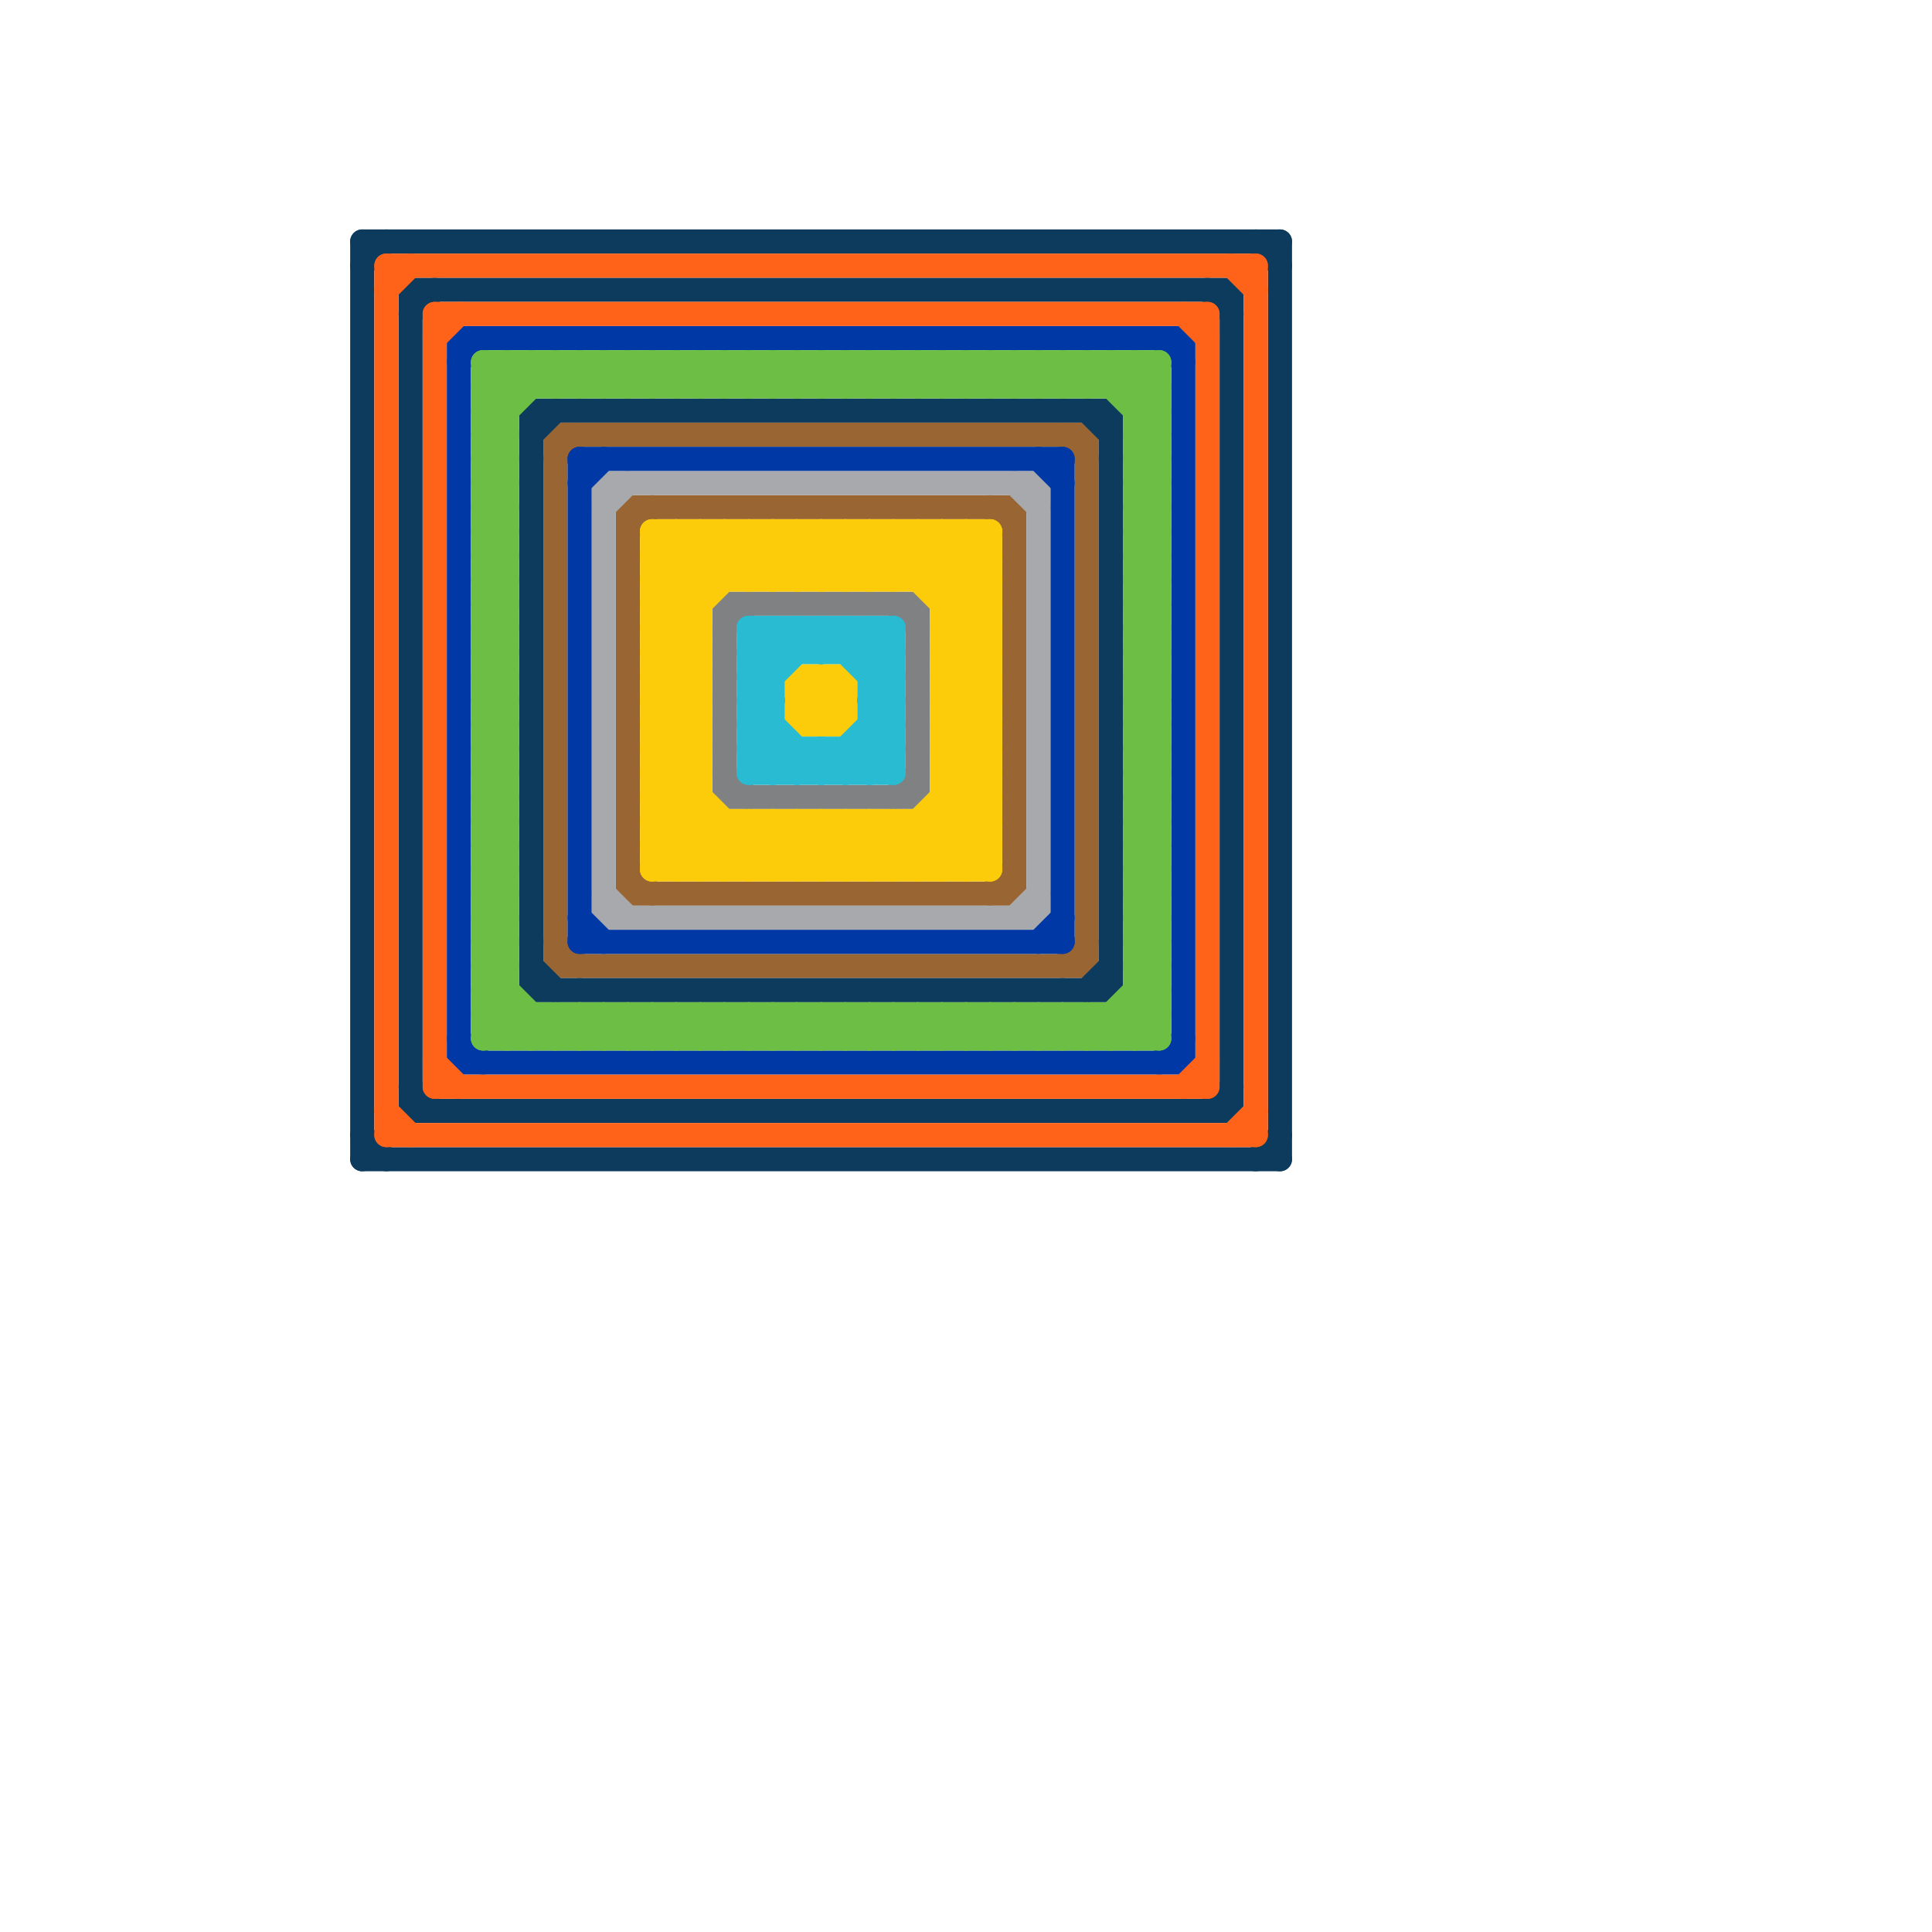
<svg version="1.1" xmlns="http://www.w3.org/2000/svg" viewBox="0 0 80 80">
<style>line { stroke-width: 1; fill: none; stroke-linecap: round; stroke-linejoin: round; } .c0 { stroke: #808183 } .c1 { stroke: #996633 } .c2 { stroke: #fccc0a } .c3 { stroke: #28bbd1 } .c4 { stroke: #a7a9ac } .c5 { stroke: #0039a6 } .c6 { stroke: #0c3b5d } .c7 { stroke: #6cbe45 } .c8 { stroke: #ff6319 } .w1 { stroke-width: 1; }</style><line class="c0 " x1="38" y1="25" x2="38" y2="33"/><line class="c0 " x1="37" y1="33" x2="38" y2="32"/><line class="c0 " x1="37" y1="25" x2="38" y2="26"/><line class="c0 " x1="30" y1="26" x2="31" y2="25"/><line class="c0 " x1="30" y1="33" x2="38" y2="33"/><line class="c0 " x1="30" y1="25" x2="38" y2="25"/><line class="c0 " x1="30" y1="32" x2="31" y2="33"/><line class="c0 " x1="30" y1="25" x2="30" y2="33"/><line class="c1 " x1="42" y1="21" x2="42" y2="37"/><line class="c1 " x1="23" y1="18" x2="45" y2="18"/><line class="c1 " x1="26" y1="21" x2="42" y2="21"/><line class="c1 " x1="23" y1="40" x2="45" y2="40"/><line class="c1 " x1="23" y1="18" x2="23" y2="40"/><line class="c1 " x1="26" y1="21" x2="26" y2="37"/><line class="c1 " x1="26" y1="37" x2="42" y2="37"/><line class="c1 " x1="45" y1="18" x2="45" y2="40"/><line class="c1 " x1="23" y1="19" x2="24" y2="18"/><line class="c1 " x1="41" y1="37" x2="42" y2="36"/><line class="c1 " x1="41" y1="21" x2="42" y2="22"/><line class="c1 " x1="26" y1="22" x2="27" y2="21"/><line class="c1 " x1="44" y1="40" x2="45" y2="39"/><line class="c1 " x1="23" y1="39" x2="24" y2="40"/><line class="c1 " x1="26" y1="36" x2="27" y2="37"/><line class="c1 " x1="44" y1="18" x2="45" y2="19"/><line class="c2 " x1="27" y1="30" x2="29" y2="30"/><line class="c2 " x1="38" y1="34" x2="40" y2="36"/><line class="c2 " x1="37" y1="22" x2="41" y2="26"/><line class="c2 " x1="40" y1="22" x2="40" y2="36"/><line class="c2 " x1="39" y1="29" x2="41" y2="31"/><line class="c2 " x1="39" y1="30" x2="41" y2="28"/><line class="c2 " x1="39" y1="31" x2="41" y2="33"/><line class="c2 " x1="34" y1="34" x2="34" y2="36"/><line class="c2 " x1="39" y1="32" x2="41" y2="30"/><line class="c2 " x1="39" y1="24" x2="41" y2="22"/><line class="c2 " x1="36" y1="22" x2="36" y2="24"/><line class="c2 " x1="37" y1="36" x2="41" y2="32"/><line class="c2 " x1="27" y1="28" x2="29" y2="30"/><line class="c2 " x1="38" y1="22" x2="41" y2="25"/><line class="c2 " x1="27" y1="30" x2="29" y2="32"/><line class="c2 " x1="27" y1="31" x2="32" y2="36"/><line class="c2 " x1="27" y1="22" x2="29" y2="24"/><line class="c2 " x1="36" y1="34" x2="36" y2="36"/><line class="c2 " x1="27" y1="22" x2="27" y2="36"/><line class="c2 " x1="37" y1="24" x2="39" y2="22"/><line class="c2 " x1="41" y1="22" x2="41" y2="36"/><line class="c2 " x1="27" y1="33" x2="29" y2="31"/><line class="c2 " x1="39" y1="34" x2="41" y2="36"/><line class="c2 " x1="27" y1="35" x2="29" y2="33"/><line class="c2 " x1="27" y1="34" x2="29" y2="36"/><line class="c2 " x1="39" y1="30" x2="41" y2="30"/><line class="c2 " x1="39" y1="32" x2="41" y2="32"/><line class="c2 " x1="37" y1="22" x2="37" y2="24"/><line class="c2 " x1="33" y1="29" x2="35" y2="29"/><line class="c2 " x1="27" y1="33" x2="29" y2="33"/><line class="c2 " x1="39" y1="25" x2="41" y2="25"/><line class="c2 " x1="39" y1="27" x2="41" y2="27"/><line class="c2 " x1="37" y1="34" x2="39" y2="36"/><line class="c2 " x1="32" y1="36" x2="34" y2="34"/><line class="c2 " x1="35" y1="36" x2="37" y2="34"/><line class="c2 " x1="27" y1="26" x2="31" y2="22"/><line class="c2 " x1="38" y1="34" x2="38" y2="36"/><line class="c2 " x1="29" y1="22" x2="31" y2="24"/><line class="c2 " x1="29" y1="22" x2="29" y2="36"/><line class="c2 " x1="27" y1="24" x2="29" y2="22"/><line class="c2 " x1="31" y1="22" x2="33" y2="24"/><line class="c2 " x1="36" y1="24" x2="38" y2="22"/><line class="c2 " x1="39" y1="27" x2="41" y2="29"/><line class="c2 " x1="27" y1="36" x2="41" y2="36"/><line class="c2 " x1="27" y1="36" x2="29" y2="34"/><line class="c2 " x1="39" y1="33" x2="41" y2="33"/><line class="c2 " x1="34" y1="28" x2="35" y2="29"/><line class="c2 " x1="27" y1="26" x2="29" y2="26"/><line class="c2 " x1="27" y1="22" x2="41" y2="22"/><line class="c2 " x1="34" y1="28" x2="34" y2="30"/><line class="c2 " x1="34" y1="36" x2="36" y2="34"/><line class="c2 " x1="27" y1="25" x2="30" y2="22"/><line class="c2 " x1="32" y1="34" x2="34" y2="36"/><line class="c2 " x1="39" y1="26" x2="41" y2="24"/><line class="c2 " x1="27" y1="27" x2="29" y2="27"/><line class="c2 " x1="27" y1="23" x2="41" y2="23"/><line class="c2 " x1="33" y1="29" x2="34" y2="28"/><line class="c2 " x1="39" y1="28" x2="41" y2="26"/><line class="c2 " x1="33" y1="22" x2="35" y2="24"/><line class="c2 " x1="38" y1="24" x2="40" y2="22"/><line class="c2 " x1="27" y1="24" x2="29" y2="26"/><line class="c2 " x1="27" y1="26" x2="29" y2="28"/><line class="c2 " x1="29" y1="36" x2="31" y2="34"/><line class="c2 " x1="27" y1="29" x2="29" y2="27"/><line class="c2 " x1="31" y1="24" x2="33" y2="22"/><line class="c2 " x1="39" y1="30" x2="41" y2="32"/><line class="c2 " x1="27" y1="31" x2="29" y2="29"/><line class="c2 " x1="35" y1="22" x2="37" y2="24"/><line class="c2 " x1="39" y1="32" x2="41" y2="34"/><line class="c2 " x1="27" y1="27" x2="29" y2="29"/><line class="c2 " x1="33" y1="29" x2="34" y2="30"/><line class="c2 " x1="28" y1="22" x2="30" y2="24"/><line class="c2 " x1="28" y1="22" x2="28" y2="36"/><line class="c2 " x1="31" y1="22" x2="31" y2="24"/><line class="c2 " x1="33" y1="30" x2="35" y2="28"/><line class="c2 " x1="27" y1="32" x2="29" y2="30"/><line class="c2 " x1="31" y1="34" x2="31" y2="36"/><line class="c2 " x1="27" y1="32" x2="31" y2="36"/><line class="c2 " x1="30" y1="22" x2="32" y2="24"/><line class="c2 " x1="27" y1="29" x2="29" y2="29"/><line class="c2 " x1="27" y1="31" x2="29" y2="31"/><line class="c2 " x1="27" y1="33" x2="30" y2="36"/><line class="c2 " x1="31" y1="34" x2="33" y2="36"/><line class="c2 " x1="32" y1="22" x2="32" y2="24"/><line class="c2 " x1="30" y1="34" x2="30" y2="36"/><line class="c2 " x1="36" y1="36" x2="41" y2="31"/><line class="c2 " x1="39" y1="29" x2="41" y2="27"/><line class="c2 " x1="33" y1="28" x2="35" y2="28"/><line class="c2 " x1="39" y1="31" x2="41" y2="29"/><line class="c2 " x1="33" y1="30" x2="35" y2="30"/><line class="c2 " x1="27" y1="32" x2="29" y2="32"/><line class="c2 " x1="34" y1="24" x2="36" y2="22"/><line class="c2 " x1="32" y1="22" x2="34" y2="24"/><line class="c2 " x1="27" y1="29" x2="29" y2="31"/><line class="c2 " x1="33" y1="28" x2="33" y2="30"/><line class="c2 " x1="28" y1="36" x2="30" y2="34"/><line class="c2 " x1="39" y1="33" x2="41" y2="35"/><line class="c2 " x1="27" y1="34" x2="41" y2="34"/><line class="c2 " x1="33" y1="22" x2="33" y2="24"/><line class="c2 " x1="30" y1="36" x2="32" y2="34"/><line class="c2 " x1="33" y1="28" x2="35" y2="30"/><line class="c2 " x1="33" y1="34" x2="33" y2="36"/><line class="c2 " x1="35" y1="22" x2="35" y2="24"/><line class="c2 " x1="35" y1="34" x2="35" y2="36"/><line class="c2 " x1="27" y1="35" x2="28" y2="36"/><line class="c2 " x1="33" y1="34" x2="35" y2="36"/><line class="c2 " x1="34" y1="22" x2="34" y2="24"/><line class="c2 " x1="27" y1="23" x2="28" y2="22"/><line class="c2 " x1="39" y1="26" x2="41" y2="26"/><line class="c2 " x1="39" y1="28" x2="41" y2="28"/><line class="c2 " x1="31" y1="36" x2="33" y2="34"/><line class="c2 " x1="35" y1="34" x2="37" y2="36"/><line class="c2 " x1="30" y1="22" x2="30" y2="24"/><line class="c2 " x1="34" y1="22" x2="36" y2="24"/><line class="c2 " x1="27" y1="25" x2="29" y2="25"/><line class="c2 " x1="38" y1="36" x2="41" y2="33"/><line class="c2 " x1="39" y1="22" x2="41" y2="24"/><line class="c2 " x1="34" y1="34" x2="36" y2="36"/><line class="c2 " x1="39" y1="22" x2="39" y2="36"/><line class="c2 " x1="39" y1="36" x2="41" y2="34"/><line class="c2 " x1="27" y1="35" x2="41" y2="35"/><line class="c2 " x1="32" y1="24" x2="34" y2="22"/><line class="c2 " x1="40" y1="36" x2="41" y2="35"/><line class="c2 " x1="39" y1="25" x2="41" y2="23"/><line class="c2 " x1="36" y1="34" x2="38" y2="36"/><line class="c2 " x1="39" y1="26" x2="41" y2="28"/><line class="c2 " x1="39" y1="27" x2="41" y2="25"/><line class="c2 " x1="39" y1="28" x2="41" y2="30"/><line class="c2 " x1="34" y1="30" x2="35" y2="29"/><line class="c2 " x1="27" y1="23" x2="29" y2="25"/><line class="c2 " x1="27" y1="25" x2="29" y2="27"/><line class="c2 " x1="32" y1="34" x2="32" y2="36"/><line class="c2 " x1="37" y1="34" x2="37" y2="36"/><line class="c2 " x1="33" y1="24" x2="35" y2="22"/><line class="c2 " x1="27" y1="28" x2="29" y2="26"/><line class="c2 " x1="27" y1="30" x2="29" y2="28"/><line class="c2 " x1="33" y1="36" x2="35" y2="34"/><line class="c2 " x1="35" y1="24" x2="37" y2="22"/><line class="c2 " x1="38" y1="22" x2="38" y2="24"/><line class="c2 " x1="39" y1="29" x2="41" y2="29"/><line class="c2 " x1="27" y1="34" x2="29" y2="32"/><line class="c2 " x1="39" y1="31" x2="41" y2="31"/><line class="c2 " x1="27" y1="27" x2="32" y2="22"/><line class="c2 " x1="35" y1="28" x2="35" y2="30"/><line class="c2 " x1="36" y1="22" x2="41" y2="27"/><line class="c2 " x1="40" y1="22" x2="41" y2="23"/><line class="c2 " x1="27" y1="28" x2="29" y2="28"/><line class="c2 " x1="27" y1="24" x2="41" y2="24"/><line class="c3 " x1="36" y1="29" x2="37" y2="28"/><line class="c3 " x1="31" y1="32" x2="32" y2="31"/><line class="c3 " x1="31" y1="30" x2="32" y2="30"/><line class="c3 " x1="33" y1="26" x2="34" y2="27"/><line class="c3 " x1="36" y1="30" x2="37" y2="31"/><line class="c3 " x1="35" y1="31" x2="35" y2="32"/><line class="c3 " x1="31" y1="30" x2="33" y2="32"/><line class="c3 " x1="31" y1="28" x2="32" y2="28"/><line class="c3 " x1="34" y1="31" x2="35" y2="32"/><line class="c3 " x1="31" y1="27" x2="37" y2="27"/><line class="c3 " x1="31" y1="26" x2="31" y2="32"/><line class="c3 " x1="36" y1="32" x2="37" y2="31"/><line class="c3 " x1="31" y1="27" x2="32" y2="28"/><line class="c3 " x1="36" y1="26" x2="36" y2="32"/><line class="c3 " x1="36" y1="29" x2="37" y2="30"/><line class="c3 " x1="33" y1="31" x2="33" y2="32"/><line class="c3 " x1="34" y1="27" x2="35" y2="26"/><line class="c3 " x1="31" y1="28" x2="33" y2="26"/><line class="c3 " x1="31" y1="26" x2="32" y2="27"/><line class="c3 " x1="35" y1="26" x2="37" y2="28"/><line class="c3 " x1="33" y1="32" x2="34" y2="31"/><line class="c3 " x1="36" y1="28" x2="37" y2="28"/><line class="c3 " x1="31" y1="30" x2="32" y2="29"/><line class="c3 " x1="31" y1="32" x2="37" y2="32"/><line class="c3 " x1="36" y1="30" x2="37" y2="30"/><line class="c3 " x1="31" y1="31" x2="32" y2="30"/><line class="c3 " x1="31" y1="26" x2="37" y2="26"/><line class="c3 " x1="32" y1="26" x2="32" y2="32"/><line class="c3 " x1="33" y1="26" x2="33" y2="27"/><line class="c3 " x1="36" y1="31" x2="37" y2="32"/><line class="c3 " x1="36" y1="26" x2="37" y2="27"/><line class="c3 " x1="35" y1="31" x2="36" y2="32"/><line class="c3 " x1="31" y1="29" x2="32" y2="29"/><line class="c3 " x1="31" y1="29" x2="34" y2="26"/><line class="c3 " x1="31" y1="29" x2="34" y2="32"/><line class="c3 " x1="31" y1="31" x2="37" y2="31"/><line class="c3 " x1="36" y1="29" x2="37" y2="29"/><line class="c3 " x1="34" y1="31" x2="34" y2="32"/><line class="c3 " x1="35" y1="26" x2="35" y2="27"/><line class="c3 " x1="37" y1="26" x2="37" y2="32"/><line class="c3 " x1="35" y1="32" x2="37" y2="30"/><line class="c3 " x1="36" y1="27" x2="37" y2="26"/><line class="c3 " x1="36" y1="28" x2="37" y2="27"/><line class="c3 " x1="34" y1="26" x2="34" y2="27"/><line class="c3 " x1="35" y1="27" x2="36" y2="26"/><line class="c3 " x1="31" y1="31" x2="32" y2="32"/><line class="c3 " x1="32" y1="26" x2="33" y2="27"/><line class="c3 " x1="32" y1="32" x2="33" y2="31"/><line class="c3 " x1="34" y1="32" x2="37" y2="29"/><line class="c3 " x1="34" y1="26" x2="37" y2="29"/><line class="c3 " x1="31" y1="28" x2="32" y2="29"/><line class="c3 " x1="31" y1="27" x2="32" y2="26"/><line class="c4 " x1="25" y1="20" x2="25" y2="38"/><line class="c4 " x1="25" y1="20" x2="43" y2="20"/><line class="c4 " x1="42" y1="20" x2="43" y2="21"/><line class="c4 " x1="25" y1="37" x2="26" y2="38"/><line class="c4 " x1="25" y1="38" x2="43" y2="38"/><line class="c4 " x1="25" y1="21" x2="26" y2="20"/><line class="c4 " x1="43" y1="20" x2="43" y2="38"/><line class="c4 " x1="42" y1="38" x2="43" y2="37"/><line class="c5 " x1="43" y1="19" x2="44" y2="20"/><line class="c5 " x1="24" y1="20" x2="25" y2="19"/><line class="c5 " x1="24" y1="19" x2="44" y2="19"/><line class="c5 " x1="24" y1="38" x2="25" y2="39"/><line class="c5 " x1="49" y1="14" x2="49" y2="44"/><line class="c5 " x1="19" y1="15" x2="20" y2="14"/><line class="c5 " x1="19" y1="43" x2="20" y2="44"/><line class="c5 " x1="48" y1="14" x2="49" y2="15"/><line class="c5 " x1="19" y1="14" x2="49" y2="14"/><line class="c5 " x1="24" y1="39" x2="44" y2="39"/><line class="c5 " x1="19" y1="14" x2="19" y2="44"/><line class="c5 " x1="24" y1="19" x2="24" y2="39"/><line class="c5 " x1="48" y1="44" x2="49" y2="43"/><line class="c5 " x1="44" y1="19" x2="44" y2="39"/><line class="c5 " x1="43" y1="39" x2="44" y2="38"/><line class="c5 " x1="19" y1="44" x2="49" y2="44"/><line class="c6 " x1="22" y1="17" x2="46" y2="17"/><line class="c6 " x1="17" y1="45" x2="18" y2="46"/><line class="c6 " x1="46" y1="17" x2="46" y2="41"/><line class="c6 " x1="22" y1="17" x2="22" y2="41"/><line class="c6 " x1="17" y1="12" x2="17" y2="46"/><line class="c6 " x1="15" y1="10" x2="15" y2="48"/><line class="c6 " x1="53" y1="10" x2="53" y2="48"/><line class="c6 " x1="15" y1="11" x2="16" y2="10"/><line class="c6 " x1="22" y1="41" x2="46" y2="41"/><line class="c6 " x1="50" y1="12" x2="51" y2="13"/><line class="c6 " x1="45" y1="17" x2="46" y2="18"/><line class="c6 " x1="15" y1="10" x2="53" y2="10"/><line class="c6 " x1="52" y1="48" x2="53" y2="47"/><line class="c6 " x1="52" y1="10" x2="53" y2="11"/><line class="c6 " x1="17" y1="46" x2="51" y2="46"/><line class="c6 " x1="15" y1="48" x2="53" y2="48"/><line class="c6 " x1="51" y1="12" x2="51" y2="46"/><line class="c6 " x1="50" y1="46" x2="51" y2="45"/><line class="c6 " x1="45" y1="41" x2="46" y2="40"/><line class="c6 " x1="17" y1="12" x2="51" y2="12"/><line class="c6 " x1="22" y1="18" x2="23" y2="17"/><line class="c6 " x1="15" y1="47" x2="16" y2="48"/><line class="c6 " x1="17" y1="13" x2="18" y2="12"/><line class="c6 " x1="22" y1="40" x2="23" y2="41"/><line class="c7 " x1="20" y1="38" x2="21" y2="37"/><line class="c7 " x1="31" y1="43" x2="32" y2="42"/><line class="c7 " x1="20" y1="32" x2="21" y2="33"/><line class="c7 " x1="24" y1="43" x2="25" y2="42"/><line class="c7 " x1="39" y1="42" x2="39" y2="43"/><line class="c7 " x1="45" y1="16" x2="46" y2="15"/><line class="c7 " x1="32" y1="15" x2="32" y2="16"/><line class="c7 " x1="26" y1="43" x2="27" y2="42"/><line class="c7 " x1="38" y1="16" x2="39" y2="15"/><line class="c7 " x1="26" y1="15" x2="26" y2="16"/><line class="c7 " x1="45" y1="15" x2="48" y2="18"/><line class="c7 " x1="46" y1="16" x2="47" y2="15"/><line class="c7 " x1="20" y1="35" x2="21" y2="34"/><line class="c7 " x1="40" y1="16" x2="41" y2="15"/><line class="c7 " x1="20" y1="37" x2="21" y2="36"/><line class="c7 " x1="27" y1="16" x2="28" y2="15"/><line class="c7 " x1="40" y1="15" x2="40" y2="16"/><line class="c7 " x1="47" y1="30" x2="48" y2="30"/><line class="c7 " x1="37" y1="42" x2="38" y2="43"/><line class="c7 " x1="47" y1="22" x2="48" y2="22"/><line class="c7 " x1="47" y1="32" x2="48" y2="32"/><line class="c7 " x1="27" y1="15" x2="27" y2="16"/><line class="c7 " x1="24" y1="42" x2="25" y2="43"/><line class="c7 " x1="42" y1="43" x2="43" y2="42"/><line class="c7 " x1="26" y1="42" x2="27" y2="43"/><line class="c7 " x1="47" y1="33" x2="48" y2="32"/><line class="c7 " x1="44" y1="43" x2="45" y2="42"/><line class="c7 " x1="47" y1="35" x2="48" y2="34"/><line class="c7 " x1="25" y1="15" x2="26" y2="16"/><line class="c7 " x1="45" y1="15" x2="45" y2="16"/><line class="c7 " x1="20" y1="16" x2="21" y2="15"/><line class="c7 " x1="34" y1="16" x2="35" y2="15"/><line class="c7 " x1="20" y1="24" x2="21" y2="24"/><line class="c7 " x1="20" y1="26" x2="21" y2="26"/><line class="c7 " x1="32" y1="43" x2="33" y2="42"/><line class="c7 " x1="25" y1="42" x2="26" y2="43"/><line class="c7 " x1="47" y1="19" x2="48" y2="20"/><line class="c7 " x1="37" y1="15" x2="37" y2="16"/><line class="c7 " x1="47" y1="22" x2="48" y2="21"/><line class="c7 " x1="47" y1="38" x2="48" y2="39"/><line class="c7 " x1="38" y1="42" x2="39" y2="43"/><line class="c7 " x1="47" y1="40" x2="48" y2="41"/><line class="c7 " x1="43" y1="16" x2="44" y2="15"/><line class="c7 " x1="46" y1="42" x2="47" y2="43"/><line class="c7 " x1="40" y1="42" x2="41" y2="43"/><line class="c7 " x1="20" y1="43" x2="21" y2="42"/><line class="c7 " x1="47" y1="43" x2="48" y2="42"/><line class="c7 " x1="22" y1="43" x2="23" y2="42"/><line class="c7 " x1="46" y1="15" x2="46" y2="16"/><line class="c7 " x1="28" y1="15" x2="29" y2="16"/><line class="c7 " x1="47" y1="37" x2="48" y2="38"/><line class="c7 " x1="36" y1="16" x2="37" y2="15"/><line class="c7 " x1="21" y1="15" x2="21" y2="43"/><line class="c7 " x1="20" y1="24" x2="21" y2="23"/><line class="c7 " x1="20" y1="26" x2="21" y2="25"/><line class="c7 " x1="33" y1="42" x2="34" y2="43"/><line class="c7 " x1="20" y1="42" x2="21" y2="43"/><line class="c7 " x1="38" y1="43" x2="39" y2="42"/><line class="c7 " x1="28" y1="42" x2="28" y2="43"/><line class="c7 " x1="35" y1="42" x2="36" y2="43"/><line class="c7 " x1="34" y1="42" x2="35" y2="43"/><line class="c7 " x1="40" y1="43" x2="41" y2="42"/><line class="c7 " x1="27" y1="43" x2="28" y2="42"/><line class="c7 " x1="20" y1="23" x2="21" y2="23"/><line class="c7 " x1="20" y1="25" x2="21" y2="25"/><line class="c7 " x1="23" y1="42" x2="23" y2="43"/><line class="c7 " x1="30" y1="42" x2="31" y2="43"/><line class="c7 " x1="47" y1="18" x2="48" y2="19"/><line class="c7 " x1="47" y1="38" x2="48" y2="38"/><line class="c7 " x1="47" y1="40" x2="48" y2="40"/><line class="c7 " x1="23" y1="15" x2="24" y2="16"/><line class="c7 " x1="39" y1="15" x2="40" y2="16"/><line class="c7 " x1="47" y1="21" x2="48" y2="20"/><line class="c7 " x1="47" y1="23" x2="48" y2="22"/><line class="c7 " x1="47" y1="39" x2="48" y2="40"/><line class="c7 " x1="20" y1="27" x2="21" y2="28"/><line class="c7 " x1="36" y1="15" x2="37" y2="16"/><line class="c7 " x1="20" y1="29" x2="21" y2="30"/><line class="c7 " x1="30" y1="15" x2="31" y2="16"/><line class="c7 " x1="47" y1="37" x2="48" y2="37"/><line class="c7 " x1="21" y1="15" x2="22" y2="16"/><line class="c7 " x1="20" y1="34" x2="21" y2="34"/><line class="c7 " x1="29" y1="42" x2="29" y2="43"/><line class="c7 " x1="36" y1="42" x2="37" y2="43"/><line class="c7 " x1="44" y1="42" x2="44" y2="43"/><line class="c7 " x1="41" y1="43" x2="42" y2="42"/><line class="c7 " x1="20" y1="23" x2="21" y2="22"/><line class="c7 " x1="31" y1="42" x2="31" y2="43"/><line class="c7 " x1="20" y1="25" x2="21" y2="24"/><line class="c7 " x1="34" y1="15" x2="35" y2="16"/><line class="c7 " x1="43" y1="43" x2="44" y2="42"/><line class="c7 " x1="20" y1="31" x2="21" y2="31"/><line class="c7 " x1="20" y1="33" x2="21" y2="33"/><line class="c7 " x1="24" y1="15" x2="25" y2="16"/><line class="c7 " x1="39" y1="42" x2="40" y2="43"/><line class="c7 " x1="47" y1="24" x2="48" y2="25"/><line class="c7 " x1="47" y1="26" x2="48" y2="27"/><line class="c7 " x1="20" y1="36" x2="21" y2="35"/><line class="c7 " x1="26" y1="15" x2="27" y2="16"/><line class="c7 " x1="47" y1="29" x2="48" y2="29"/><line class="c7 " x1="47" y1="39" x2="48" y2="39"/><line class="c7 " x1="47" y1="31" x2="48" y2="31"/><line class="c7 " x1="42" y1="42" x2="42" y2="43"/><line class="c7 " x1="47" y1="37" x2="48" y2="36"/><line class="c7 " x1="20" y1="39" x2="21" y2="40"/><line class="c7 " x1="47" y1="20" x2="48" y2="19"/><line class="c7 " x1="20" y1="41" x2="22" y2="43"/><line class="c7 " x1="20" y1="34" x2="21" y2="33"/><line class="c7 " x1="37" y1="15" x2="38" y2="16"/><line class="c7 " x1="20" y1="28" x2="21" y2="29"/><line class="c7 " x1="20" y1="20" x2="21" y2="21"/><line class="c7 " x1="20" y1="30" x2="21" y2="31"/><line class="c7 " x1="20" y1="22" x2="21" y2="23"/><line class="c7 " x1="32" y1="42" x2="32" y2="43"/><line class="c7 " x1="47" y1="28" x2="48" y2="29"/><line class="c7 " x1="20" y1="31" x2="21" y2="30"/><line class="c7 " x1="20" y1="33" x2="21" y2="32"/><line class="c7 " x1="47" y1="24" x2="48" y2="24"/><line class="c7 " x1="47" y1="26" x2="48" y2="26"/><line class="c7 " x1="20" y1="40" x2="23" y2="43"/><line class="c7 " x1="33" y1="16" x2="34" y2="15"/><line class="c7 " x1="25" y1="16" x2="26" y2="15"/><line class="c7 " x1="27" y1="15" x2="28" y2="16"/><line class="c7 " x1="35" y1="16" x2="36" y2="15"/><line class="c7 " x1="47" y1="29" x2="48" y2="28"/><line class="c7 " x1="47" y1="31" x2="48" y2="30"/><line class="c7 " x1="20" y1="15" x2="20" y2="43"/><line class="c7 " x1="22" y1="15" x2="22" y2="16"/><line class="c7 " x1="20" y1="32" x2="21" y2="32"/><line class="c7 " x1="47" y1="25" x2="48" y2="26"/><line class="c7 " x1="20" y1="39" x2="21" y2="39"/><line class="c7 " x1="47" y1="27" x2="48" y2="28"/><line class="c7 " x1="37" y1="43" x2="38" y2="42"/><line class="c7 " x1="27" y1="42" x2="27" y2="43"/><line class="c7 " x1="45" y1="42" x2="45" y2="43"/><line class="c7 " x1="47" y1="15" x2="47" y2="43"/><line class="c7 " x1="38" y1="15" x2="38" y2="16"/><line class="c7 " x1="32" y1="15" x2="33" y2="16"/><line class="c7 " x1="20" y1="20" x2="21" y2="20"/><line class="c7 " x1="20" y1="42" x2="48" y2="42"/><line class="c7 " x1="20" y1="22" x2="21" y2="22"/><line class="c7 " x1="47" y1="30" x2="48" y2="29"/><line class="c7 " x1="47" y1="32" x2="48" y2="31"/><line class="c7 " x1="47" y1="15" x2="48" y2="16"/><line class="c7 " x1="30" y1="16" x2="31" y2="15"/><line class="c7 " x1="33" y1="15" x2="33" y2="16"/><line class="c7 " x1="40" y1="15" x2="41" y2="16"/><line class="c7 " x1="46" y1="15" x2="48" y2="17"/><line class="c7 " x1="38" y1="42" x2="38" y2="43"/><line class="c7 " x1="20" y1="19" x2="21" y2="20"/><line class="c7 " x1="20" y1="21" x2="21" y2="22"/><line class="c7 " x1="20" y1="41" x2="21" y2="41"/><line class="c7 " x1="25" y1="43" x2="26" y2="42"/><line class="c7 " x1="40" y1="42" x2="40" y2="43"/><line class="c7 " x1="47" y1="34" x2="48" y2="35"/><line class="c7 " x1="47" y1="36" x2="48" y2="37"/><line class="c7 " x1="20" y1="32" x2="21" y2="31"/><line class="c7 " x1="28" y1="16" x2="29" y2="15"/><line class="c7 " x1="47" y1="25" x2="48" y2="25"/><line class="c7 " x1="47" y1="17" x2="48" y2="17"/><line class="c7 " x1="47" y1="27" x2="48" y2="27"/><line class="c7 " x1="20" y1="39" x2="21" y2="38"/><line class="c7 " x1="47" y1="19" x2="48" y2="19"/><line class="c7 " x1="48" y1="15" x2="48" y2="43"/><line class="c7 " x1="20" y1="20" x2="21" y2="19"/><line class="c7 " x1="20" y1="22" x2="21" y2="21"/><line class="c7 " x1="20" y1="36" x2="21" y2="37"/><line class="c7 " x1="20" y1="38" x2="21" y2="39"/><line class="c7 " x1="41" y1="16" x2="42" y2="15"/><line class="c7 " x1="41" y1="15" x2="41" y2="16"/><line class="c7 " x1="35" y1="15" x2="35" y2="16"/><line class="c7 " x1="31" y1="16" x2="32" y2="15"/><line class="c7 " x1="43" y1="15" x2="43" y2="16"/><line class="c7 " x1="28" y1="42" x2="29" y2="43"/><line class="c7 " x1="20" y1="19" x2="21" y2="19"/><line class="c7 " x1="20" y1="21" x2="21" y2="21"/><line class="c7 " x1="33" y1="43" x2="34" y2="42"/><line class="c7 " x1="20" y1="41" x2="21" y2="40"/><line class="c7 " x1="47" y1="34" x2="48" y2="34"/><line class="c7 " x1="47" y1="36" x2="48" y2="36"/><line class="c7 " x1="41" y1="42" x2="41" y2="43"/><line class="c7 " x1="35" y1="43" x2="36" y2="42"/><line class="c7 " x1="20" y1="35" x2="21" y2="36"/><line class="c7 " x1="23" y1="42" x2="24" y2="43"/><line class="c7 " x1="20" y1="37" x2="21" y2="38"/><line class="c7 " x1="28" y1="43" x2="29" y2="42"/><line class="c7 " x1="43" y1="42" x2="43" y2="43"/><line class="c7 " x1="20" y1="18" x2="21" y2="19"/><line class="c7 " x1="30" y1="43" x2="31" y2="42"/><line class="c7 " x1="20" y1="40" x2="21" y2="40"/><line class="c7 " x1="42" y1="16" x2="43" y2="15"/><line class="c7 " x1="47" y1="17" x2="48" y2="16"/><line class="c7 " x1="47" y1="19" x2="48" y2="18"/><line class="c7 " x1="29" y1="16" x2="30" y2="15"/><line class="c7 " x1="47" y1="33" x2="48" y2="34"/><line class="c7 " x1="47" y1="35" x2="48" y2="36"/><line class="c7 " x1="29" y1="15" x2="29" y2="16"/><line class="c7 " x1="44" y1="16" x2="45" y2="15"/><line class="c7 " x1="44" y1="15" x2="44" y2="16"/><line class="c7 " x1="31" y1="15" x2="31" y2="16"/><line class="c7 " x1="47" y1="18" x2="48" y2="18"/><line class="c7 " x1="47" y1="38" x2="48" y2="37"/><line class="c7 " x1="47" y1="40" x2="48" y2="39"/><line class="c7 " x1="32" y1="16" x2="33" y2="15"/><line class="c7 " x1="20" y1="19" x2="21" y2="18"/><line class="c7 " x1="20" y1="21" x2="21" y2="20"/><line class="c7 " x1="34" y1="43" x2="35" y2="42"/><line class="c7 " x1="24" y1="42" x2="24" y2="43"/><line class="c7 " x1="31" y1="42" x2="32" y2="43"/><line class="c7 " x1="20" y1="27" x2="21" y2="27"/><line class="c7 " x1="20" y1="37" x2="21" y2="37"/><line class="c7 " x1="20" y1="29" x2="21" y2="29"/><line class="c7 " x1="36" y1="43" x2="37" y2="42"/><line class="c7 " x1="47" y1="22" x2="48" y2="23"/><line class="c7 " x1="26" y1="42" x2="26" y2="43"/><line class="c7 " x1="42" y1="15" x2="43" y2="16"/><line class="c7 " x1="20" y1="18" x2="21" y2="18"/><line class="c7 " x1="46" y1="43" x2="48" y2="41"/><line class="c7 " x1="32" y1="42" x2="33" y2="43"/><line class="c7 " x1="20" y1="40" x2="21" y2="39"/><line class="c7 " x1="20" y1="42" x2="21" y2="41"/><line class="c7 " x1="47" y1="33" x2="48" y2="33"/><line class="c7 " x1="47" y1="35" x2="48" y2="35"/><line class="c7 " x1="39" y1="16" x2="40" y2="15"/><line class="c7 " x1="47" y1="41" x2="48" y2="42"/><line class="c7 " x1="42" y1="42" x2="43" y2="43"/><line class="c7 " x1="29" y1="42" x2="30" y2="43"/><line class="c7 " x1="47" y1="16" x2="48" y2="15"/><line class="c7 " x1="47" y1="18" x2="48" y2="17"/><line class="c7 " x1="37" y1="42" x2="37" y2="43"/><line class="c7 " x1="44" y1="42" x2="45" y2="43"/><line class="c7 " x1="20" y1="24" x2="21" y2="25"/><line class="c7 " x1="20" y1="26" x2="21" y2="27"/><line class="c7 " x1="47" y1="39" x2="48" y2="38"/><line class="c7 " x1="20" y1="17" x2="22" y2="15"/><line class="c7 " x1="20" y1="27" x2="21" y2="26"/><line class="c7 " x1="20" y1="29" x2="21" y2="28"/><line class="c7 " x1="39" y1="43" x2="40" y2="42"/><line class="c7 " x1="25" y1="42" x2="25" y2="43"/><line class="c7 " x1="20" y1="15" x2="48" y2="15"/><line class="c7 " x1="20" y1="28" x2="21" y2="28"/><line class="c7 " x1="20" y1="30" x2="21" y2="30"/><line class="c7 " x1="47" y1="21" x2="48" y2="22"/><line class="c7 " x1="47" y1="23" x2="48" y2="24"/><line class="c7 " x1="47" y1="41" x2="48" y2="41"/><line class="c7 " x1="22" y1="15" x2="23" y2="16"/><line class="c7 " x1="47" y1="28" x2="48" y2="28"/><line class="c7 " x1="45" y1="42" x2="46" y2="43"/><line class="c7 " x1="47" y1="24" x2="48" y2="23"/><line class="c7 " x1="22" y1="42" x2="22" y2="43"/><line class="c7 " x1="47" y1="26" x2="48" y2="25"/><line class="c7 " x1="38" y1="15" x2="39" y2="16"/><line class="c7 " x1="25" y1="15" x2="25" y2="16"/><line class="c7 " x1="47" y1="42" x2="48" y2="43"/><line class="c7 " x1="33" y1="15" x2="34" y2="16"/><line class="c7 " x1="20" y1="23" x2="21" y2="24"/><line class="c7 " x1="20" y1="15" x2="21" y2="16"/><line class="c7 " x1="20" y1="25" x2="21" y2="26"/><line class="c7 " x1="20" y1="17" x2="21" y2="18"/><line class="c7 " x1="35" y1="15" x2="36" y2="16"/><line class="c7 " x1="33" y1="42" x2="33" y2="43"/><line class="c7 " x1="27" y1="42" x2="28" y2="43"/><line class="c7 " x1="20" y1="28" x2="21" y2="27"/><line class="c7 " x1="35" y1="42" x2="35" y2="43"/><line class="c7 " x1="20" y1="30" x2="21" y2="29"/><line class="c7 " x1="47" y1="21" x2="48" y2="21"/><line class="c7 " x1="47" y1="23" x2="48" y2="23"/><line class="c7 " x1="41" y1="42" x2="42" y2="43"/><line class="c7 " x1="30" y1="42" x2="30" y2="43"/><line class="c7 " x1="20" y1="16" x2="48" y2="16"/><line class="c7 " x1="23" y1="16" x2="24" y2="15"/><line class="c7 " x1="46" y1="42" x2="46" y2="43"/><line class="c7 " x1="47" y1="28" x2="48" y2="27"/><line class="c7 " x1="47" y1="20" x2="48" y2="21"/><line class="c7 " x1="20" y1="34" x2="21" y2="35"/><line class="c7 " x1="34" y1="15" x2="34" y2="16"/><line class="c7 " x1="41" y1="15" x2="42" y2="16"/><line class="c7 " x1="28" y1="15" x2="28" y2="16"/><line class="c7 " x1="20" y1="17" x2="21" y2="17"/><line class="c7 " x1="39" y1="15" x2="39" y2="16"/><line class="c7 " x1="47" y1="25" x2="48" y2="24"/><line class="c7 " x1="36" y1="15" x2="36" y2="16"/><line class="c7 " x1="47" y1="27" x2="48" y2="26"/><line class="c7 " x1="43" y1="15" x2="44" y2="16"/><line class="c7 " x1="30" y1="15" x2="30" y2="16"/><line class="c7 " x1="20" y1="31" x2="21" y2="32"/><line class="c7 " x1="20" y1="18" x2="23" y2="15"/><line class="c7 " x1="20" y1="33" x2="21" y2="34"/><line class="c7 " x1="34" y1="42" x2="34" y2="43"/><line class="c7 " x1="20" y1="16" x2="21" y2="17"/><line class="c7 " x1="20" y1="36" x2="21" y2="36"/><line class="c7 " x1="21" y1="43" x2="22" y2="42"/><line class="c7 " x1="20" y1="38" x2="21" y2="38"/><line class="c7 " x1="36" y1="42" x2="36" y2="43"/><line class="c7 " x1="43" y1="42" x2="44" y2="43"/><line class="c7 " x1="47" y1="29" x2="48" y2="30"/><line class="c7 " x1="47" y1="31" x2="48" y2="32"/><line class="c7 " x1="23" y1="43" x2="24" y2="42"/><line class="c7 " x1="23" y1="15" x2="23" y2="16"/><line class="c7 " x1="29" y1="15" x2="30" y2="16"/><line class="c7 " x1="37" y1="16" x2="38" y2="15"/><line class="c7 " x1="24" y1="16" x2="25" y2="15"/><line class="c7 " x1="47" y1="20" x2="48" y2="20"/><line class="c7 " x1="24" y1="15" x2="24" y2="16"/><line class="c7 " x1="31" y1="15" x2="32" y2="16"/><line class="c7 " x1="47" y1="34" x2="48" y2="33"/><line class="c7 " x1="47" y1="36" x2="48" y2="35"/><line class="c7 " x1="26" y1="16" x2="27" y2="15"/><line class="c7 " x1="20" y1="35" x2="21" y2="35"/><line class="c7 " x1="47" y1="30" x2="48" y2="31"/><line class="c7 " x1="47" y1="32" x2="48" y2="33"/><line class="c7 " x1="42" y1="15" x2="42" y2="16"/><line class="c7 " x1="20" y1="43" x2="48" y2="43"/><line class="c7 " x1="44" y1="15" x2="45" y2="16"/><line class="c7 " x1="29" y1="43" x2="30" y2="42"/><line class="c7 " x1="45" y1="43" x2="48" y2="40"/><line class="c8 " x1="18" y1="45" x2="50" y2="45"/><line class="c8 " x1="50" y1="13" x2="50" y2="45"/><line class="c8 " x1="16" y1="12" x2="17" y2="11"/><line class="c8 " x1="18" y1="13" x2="18" y2="45"/><line class="c8 " x1="18" y1="44" x2="19" y2="45"/><line class="c8 " x1="51" y1="11" x2="52" y2="12"/><line class="c8 " x1="16" y1="11" x2="16" y2="47"/><line class="c8 " x1="52" y1="11" x2="52" y2="47"/><line class="c8 " x1="16" y1="46" x2="17" y2="47"/><line class="c8 " x1="49" y1="45" x2="50" y2="44"/><line class="c8 " x1="51" y1="47" x2="52" y2="46"/><line class="c8 " x1="16" y1="11" x2="52" y2="11"/><line class="c8 " x1="49" y1="13" x2="50" y2="14"/><line class="c8 " x1="18" y1="14" x2="19" y2="13"/><line class="c8 " x1="16" y1="47" x2="52" y2="47"/><line class="c8 " x1="18" y1="13" x2="50" y2="13"/>


</svg>

